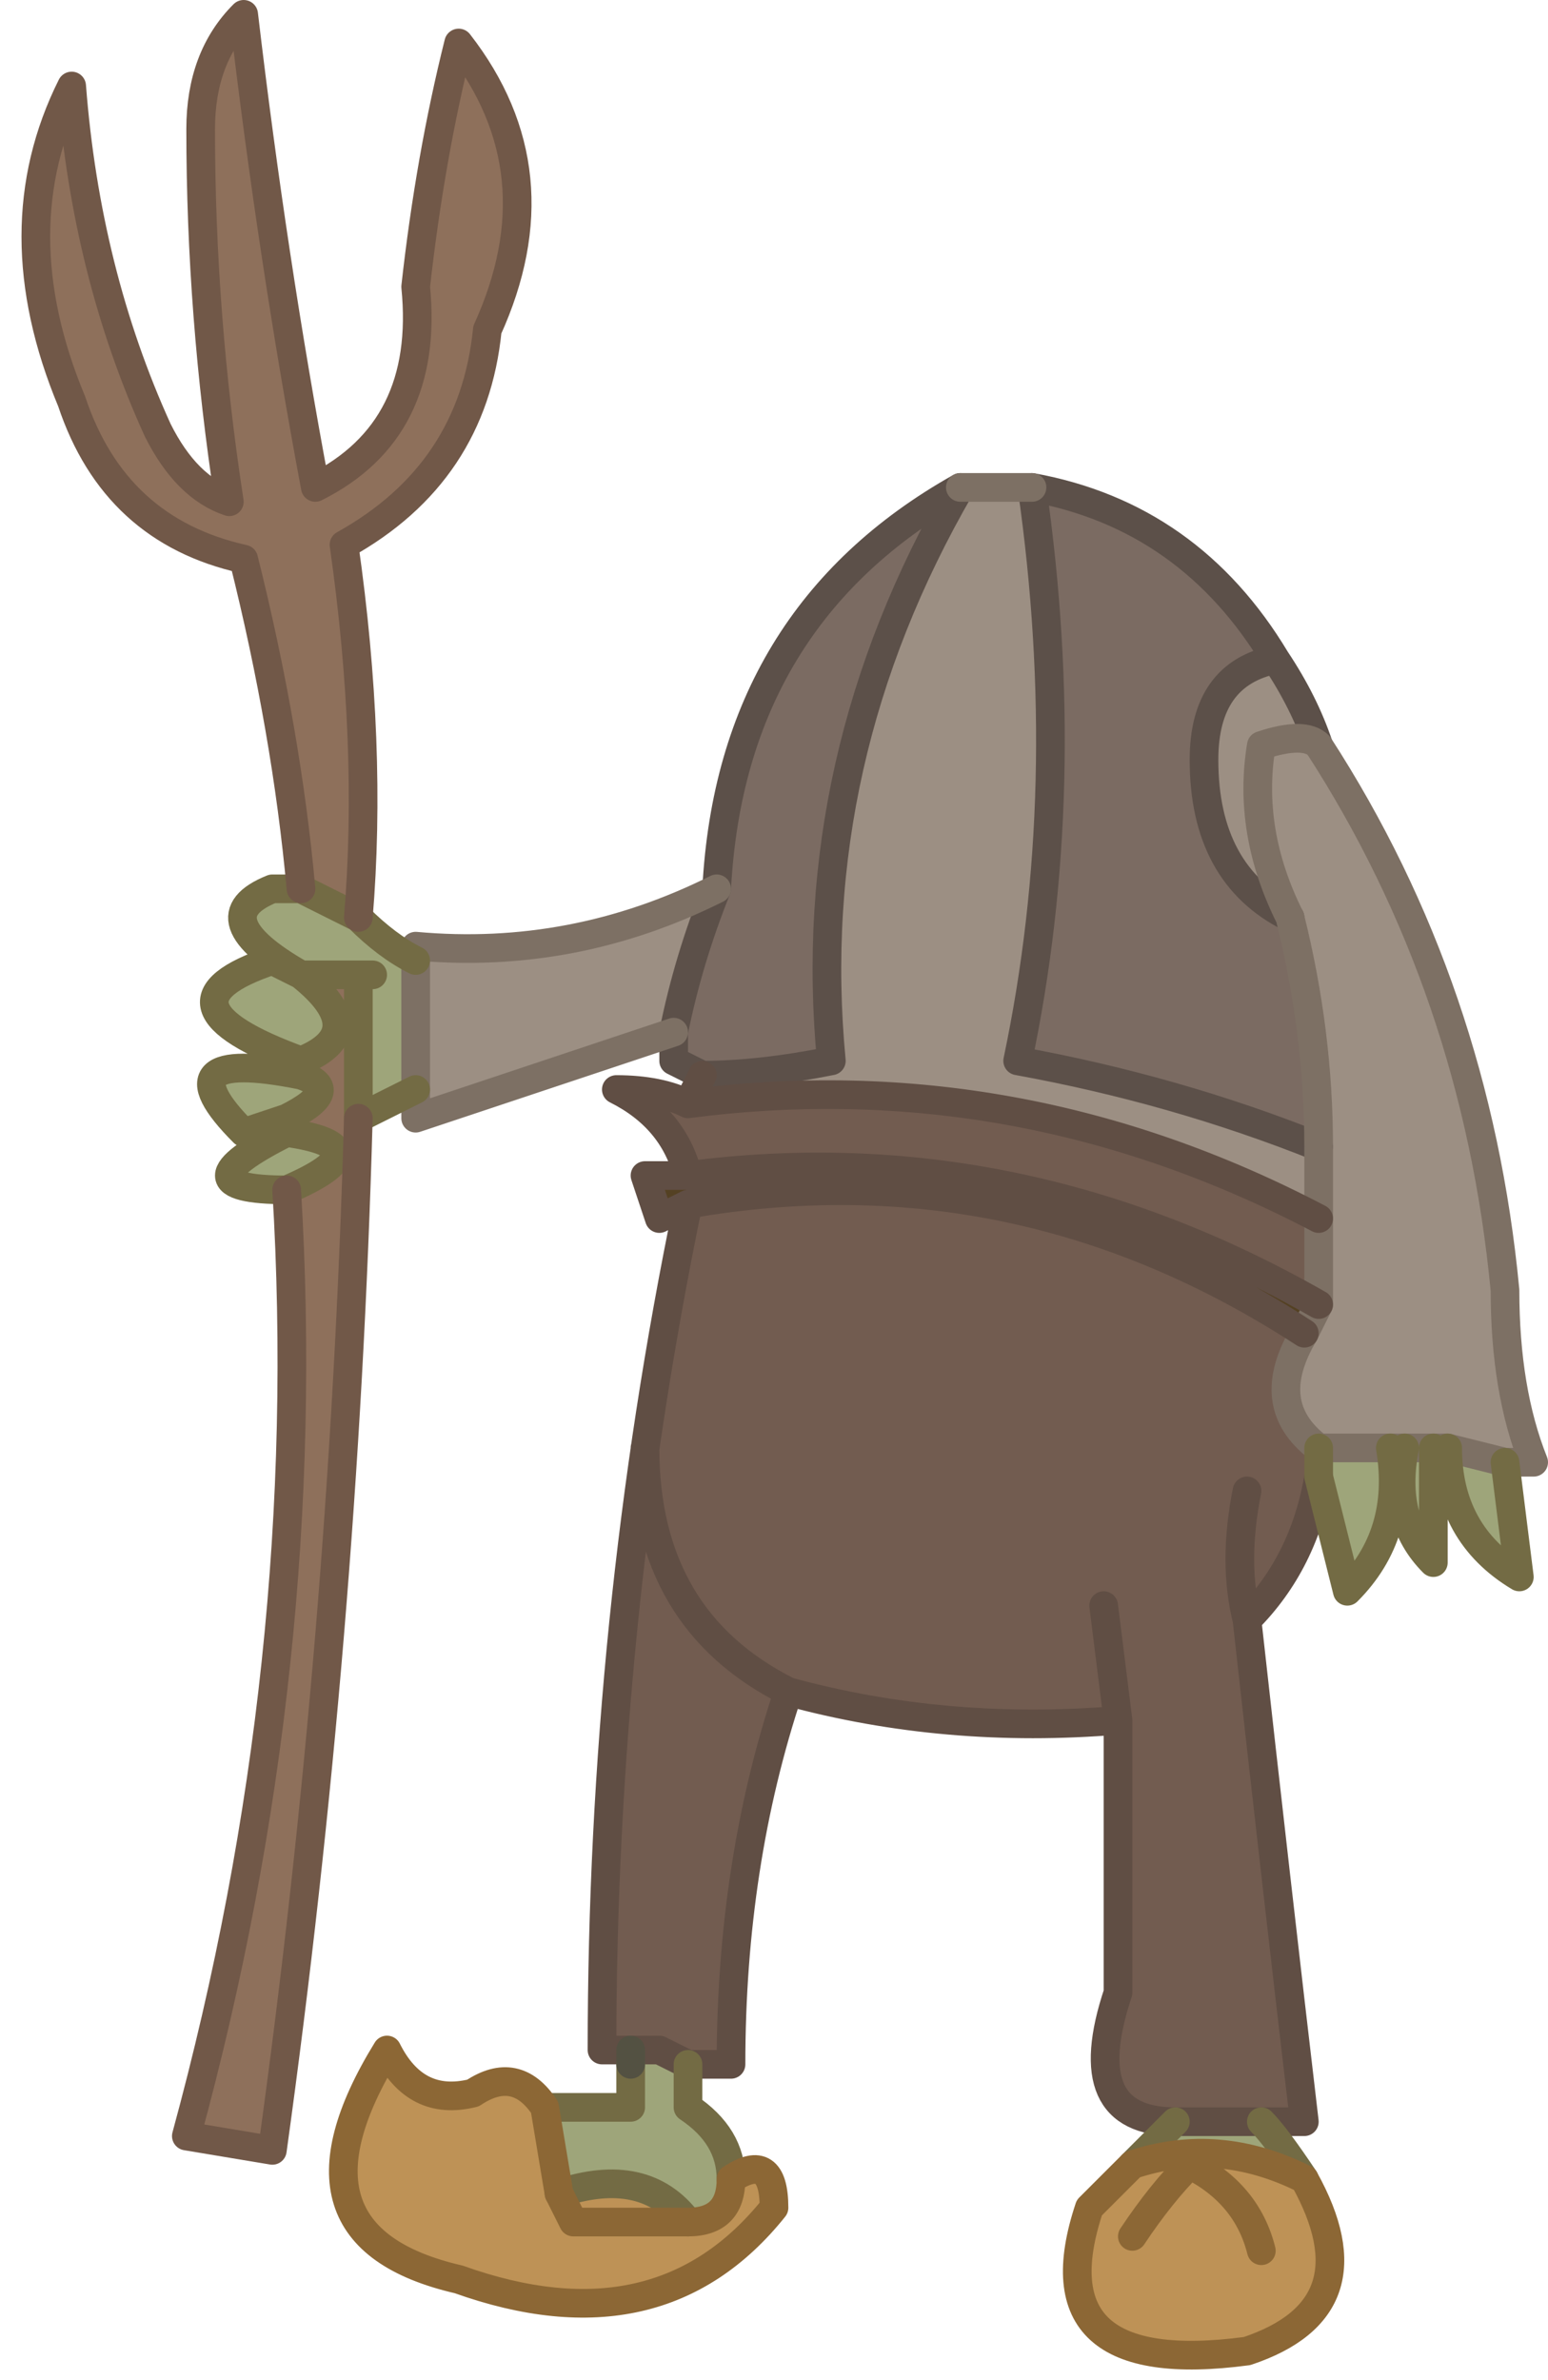 <?xml version="1.0" encoding="UTF-8" standalone="no"?>
<svg xmlns:xlink="http://www.w3.org/1999/xlink" height="8.3px" width="5.4px" xmlns="http://www.w3.org/2000/svg">
  <g transform="matrix(1.0, 0.0, 0.0, 1.0, 3.1, 2.75)">
    <path d="M0.5 -1.05 Q1.05 -0.95 1.35 -0.45 1.1 -0.4 1.1 -0.1 1.1 0.3 1.4 0.45 1.5 0.85 1.5 1.25 1.0 1.05 0.45 0.95 0.65 0.0 0.5 -1.05 M-0.65 1.0 L-0.75 0.95 -0.75 0.85 Q-0.7 0.6 -0.6 0.35 -0.55 -0.6 0.25 -1.05 -0.3 -0.1 -0.2 0.95 -0.45 1.0 -0.65 1.0" fill="#7b6b62" fill-rule="evenodd" stroke="none"/>
    <path d="M1.35 -0.45 Q1.45 -0.3 1.5 -0.15 2.05 0.7 2.15 1.75 2.15 2.1 2.25 2.35 L2.15 2.35 1.95 2.3 1.9 2.3 1.8 2.3 1.75 2.3 1.5 2.3 Q1.3 2.15 1.45 1.9 L1.5 1.8 1.5 1.5 1.5 1.25 Q1.5 0.85 1.4 0.45 1.1 0.3 1.1 -0.1 1.1 -0.4 1.35 -0.45 M-0.7 1.1 L-0.65 1.0 Q-0.45 1.0 -0.2 0.95 -0.3 -0.1 0.25 -1.05 L0.5 -1.05 Q0.65 0.0 0.45 0.95 1.0 1.05 1.5 1.25 L1.5 1.5 Q0.45 0.95 -0.7 1.1 M-0.75 0.85 Q-1.2 1.0 -1.65 1.15 L-1.65 1.05 -1.65 0.6 -1.65 0.55 Q-1.1 0.6 -0.6 0.35 -0.7 0.6 -0.75 0.85 M1.4 0.45 Q1.25 0.15 1.3 -0.15 1.45 -0.2 1.5 -0.15 1.45 -0.2 1.3 -0.15 1.25 0.15 1.4 0.45" fill="#9c8f83" fill-rule="evenodd" stroke="none"/>
    <path d="M1.5 2.4 Q1.45 2.7 1.25 2.9 1.35 3.8 1.45 4.65 L1.3 4.65 1.0 4.65 Q0.65 4.65 0.8 4.2 L0.8 3.25 Q0.2 3.3 -0.35 3.15 -0.55 3.75 -0.55 4.45 L-0.7 4.45 -0.8 4.4 -0.9 4.4 -0.8 4.4 -0.9 4.45 -1.0 4.4 Q-1.0 2.9 -0.7 1.45 0.45 1.25 1.45 1.9 1.3 2.15 1.5 2.3 L1.5 2.4 M-0.7 1.35 Q-0.75 1.15 -0.95 1.05 -0.8 1.05 -0.7 1.1 0.45 0.95 1.5 1.5 L1.5 1.8 Q0.45 1.2 -0.7 1.35 M1.25 2.45 Q1.2 2.7 1.25 2.9 1.2 2.7 1.25 2.45 M0.75 2.85 L0.8 3.25 0.75 2.85 M-0.85 2.3 Q-0.85 2.9 -0.35 3.15 -0.85 2.9 -0.85 2.3 M-0.9 4.45 L-0.9 4.4 -0.9 4.45 M-0.9 4.4 L-1.0 4.4 -0.9 4.4" fill="#725c50" fill-rule="evenodd" stroke="none"/>
    <path d="M-0.7 1.45 L-0.8 1.5 -0.85 1.35 -0.7 1.35 Q0.45 1.2 1.5 1.8 L1.45 1.9 Q0.45 1.25 -0.7 1.45" fill="#544123" fill-rule="evenodd" stroke="none"/>
    <path d="M2.15 2.35 L2.2 2.75 Q1.95 2.6 1.95 2.3 L2.15 2.35 M1.9 2.3 L1.9 2.7 Q1.75 2.55 1.8 2.3 L1.9 2.3 M1.75 2.3 Q1.8 2.6 1.6 2.8 1.55 2.6 1.5 2.4 L1.5 2.3 1.75 2.3 M1.3 4.65 Q1.35 4.7 1.45 4.85 1.15 4.7 0.85 4.8 L1.0 4.65 1.3 4.65 M-0.7 4.45 L-0.7 4.6 Q-0.55 4.7 -0.55 4.85 -0.55 5.0 -0.7 5.0 -0.85 4.8 -1.15 4.9 L-1.2 4.6 -0.9 4.6 -0.9 4.45 -0.8 4.4 -0.7 4.45 M-1.65 1.05 L-1.85 1.15 -1.85 0.65 -1.8 0.65 -1.85 0.65 -2.05 0.65 Q-2.4 0.45 -2.15 0.35 L-2.05 0.35 Q-1.95 0.4 -1.85 0.45 -1.75 0.55 -1.65 0.6 L-1.65 1.05 M-2.1 1.4 Q-2.5 1.4 -2.1 1.2 -1.75 1.25 -2.1 1.4 M-2.1 1.15 L-2.25 1.2 Q-2.55 0.9 -2.05 1.0 -1.9 1.05 -2.1 1.15 M-2.05 0.95 Q-2.6 0.75 -2.15 0.6 L-2.05 0.65 Q-1.8 0.85 -2.05 0.95" fill="#9ea57a" fill-rule="evenodd" stroke="none"/>
    <path d="M1.45 4.85 Q1.7 5.3 1.25 5.45 0.5 5.55 0.7 4.95 L0.85 4.8 Q1.15 4.7 1.45 4.85 M-0.55 4.85 Q-0.4 4.75 -0.4 4.95 -0.8 5.45 -1.5 5.2 -2.15 5.05 -1.75 4.4 -1.65 4.6 -1.45 4.55 -1.3 4.45 -1.2 4.6 L-1.15 4.9 Q-0.85 4.8 -0.7 5.0 -0.55 5.0 -0.55 4.85 M1.3 5.1 Q1.25 4.9 1.05 4.8 0.95 4.9 0.85 5.05 0.95 4.9 1.05 4.8 1.25 4.9 1.3 5.1 M-1.15 4.9 L-1.1 5.0 -0.7 5.0 -1.1 5.0 -1.15 4.9" fill="#be9256" fill-rule="evenodd" stroke="none"/>
    <path d="M-1.85 1.15 Q-1.9 2.95 -2.15 4.75 L-2.45 4.7 Q-2.0 3.05 -2.1 1.4 -1.75 1.25 -2.1 1.2 L-2.1 1.15 Q-1.9 1.05 -2.05 1.0 L-2.05 0.95 Q-1.8 0.85 -2.05 0.65 L-1.85 0.65 -1.85 1.15 M-2.05 0.35 Q-2.1 -0.2 -2.25 -0.8 -2.7 -0.9 -2.85 -1.35 -3.1 -1.95 -2.85 -2.45 -2.8 -1.8 -2.55 -1.25 -2.45 -1.05 -2.3 -1.0 -2.4 -1.65 -2.4 -2.3 -2.4 -2.55 -2.25 -2.7 -2.15 -1.85 -2.0 -1.05 -1.6 -1.25 -1.65 -1.75 -1.6 -2.2 -1.5 -2.6 -1.15 -2.15 -1.4 -1.6 -1.45 -1.1 -1.9 -0.85 -1.8 -0.15 -1.85 0.45 -1.95 0.4 -2.05 0.35" fill="#8e705b" fill-rule="evenodd" stroke="none"/>
    <path d="M0.5 -1.05 Q1.05 -0.95 1.35 -0.45 1.45 -0.3 1.5 -0.15 M-0.65 1.0 L-0.75 0.95 -0.75 0.85 Q-0.7 0.6 -0.6 0.35 -0.55 -0.6 0.25 -1.05 -0.3 -0.1 -0.2 0.95 -0.45 1.0 -0.65 1.0 M0.5 -1.05 Q0.65 0.0 0.45 0.95 1.0 1.05 1.5 1.25 M1.4 0.45 Q1.1 0.3 1.1 -0.1 1.1 -0.4 1.35 -0.45" fill="none" stroke="#5c5049" stroke-linecap="round" stroke-linejoin="round" stroke-width="0.1"/>
    <path d="M1.5 -0.15 Q2.05 0.7 2.15 1.75 2.15 2.1 2.25 2.35 L2.15 2.35 1.95 2.3 1.9 2.3 1.8 2.3 1.75 2.3 1.5 2.3 Q1.3 2.15 1.45 1.9 L1.5 1.8 1.5 1.5 1.5 1.25 Q1.5 0.85 1.4 0.45 1.25 0.15 1.3 -0.15 1.45 -0.2 1.5 -0.15 M-0.75 0.85 Q-1.2 1.0 -1.65 1.15 L-1.65 1.05 -1.65 0.6 -1.65 0.55 Q-1.1 0.6 -0.6 0.35 M0.25 -1.05 L0.5 -1.05" fill="none" stroke="#7d7064" stroke-linecap="round" stroke-linejoin="round" stroke-width="0.1"/>
    <path d="M1.5 2.4 Q1.45 2.7 1.25 2.9 1.35 3.8 1.45 4.65 L1.3 4.65 1.0 4.65 Q0.65 4.65 0.8 4.2 L0.8 3.25 Q0.2 3.3 -0.35 3.15 -0.55 3.75 -0.55 4.45 L-0.7 4.45 -0.8 4.4 -0.9 4.4 -1.0 4.4 Q-1.0 2.9 -0.7 1.45 L-0.8 1.5 -0.85 1.35 -0.7 1.35 Q-0.75 1.15 -0.95 1.05 -0.8 1.05 -0.7 1.1 L-0.65 1.0 M1.5 1.5 Q0.45 0.95 -0.7 1.1 M1.5 1.8 Q0.45 1.2 -0.7 1.35 M1.45 1.9 Q0.45 1.25 -0.7 1.45 M1.25 2.9 Q1.2 2.7 1.25 2.45 M0.8 3.25 L0.75 2.85 M-0.35 3.15 Q-0.85 2.9 -0.85 2.3" fill="none" stroke="#604e44" stroke-linecap="round" stroke-linejoin="round" stroke-width="0.1"/>
    <path d="M2.15 2.35 L2.2 2.75 Q1.95 2.6 1.95 2.3 M1.9 2.3 L1.9 2.7 Q1.75 2.55 1.8 2.3 M1.75 2.3 Q1.8 2.6 1.6 2.8 1.55 2.6 1.5 2.4 L1.5 2.3 M1.3 4.65 Q1.35 4.7 1.45 4.85 M0.85 4.8 L1.0 4.65 M-0.7 4.45 L-0.7 4.6 Q-0.55 4.7 -0.55 4.85 M-1.2 4.6 L-0.9 4.6 -0.9 4.45 M-1.65 1.05 L-1.85 1.15 -1.85 0.65 -1.8 0.65 M-2.1 1.4 Q-2.5 1.4 -2.1 1.2 -1.75 1.25 -2.1 1.4 M-2.1 1.15 L-2.25 1.2 Q-2.55 0.9 -2.05 1.0 -1.9 1.05 -2.1 1.15 M-2.05 0.95 Q-2.6 0.75 -2.15 0.6 L-2.05 0.65 Q-2.4 0.45 -2.15 0.35 L-2.05 0.35 Q-1.95 0.4 -1.85 0.45 -1.75 0.55 -1.65 0.6 M-2.05 0.65 Q-1.8 0.85 -2.05 0.95 M-2.05 0.65 L-1.85 0.65 M-0.7 5.0 Q-0.85 4.8 -1.15 4.9" fill="none" stroke="#736b44" stroke-linecap="round" stroke-linejoin="round" stroke-width="0.1"/>
    <path d="M1.45 4.85 Q1.7 5.3 1.25 5.45 0.5 5.55 0.7 4.95 L0.85 4.8 Q1.15 4.7 1.45 4.85 M-0.55 4.85 Q-0.4 4.75 -0.4 4.95 -0.8 5.45 -1.5 5.2 -2.15 5.05 -1.75 4.4 -1.65 4.6 -1.45 4.55 -1.3 4.45 -1.2 4.6 L-1.15 4.9 -1.1 5.0 -0.7 5.0 Q-0.55 5.0 -0.55 4.85 M0.85 5.05 Q0.95 4.9 1.05 4.8 1.25 4.9 1.3 5.1" fill="none" stroke="#8c6735" stroke-linecap="round" stroke-linejoin="round" stroke-width="0.1"/>
    <path d="M-1.85 1.15 Q-1.9 2.95 -2.15 4.75 L-2.45 4.7 Q-2.0 3.05 -2.1 1.4 M-2.05 0.35 Q-2.1 -0.2 -2.25 -0.8 -2.7 -0.9 -2.85 -1.35 -3.1 -1.95 -2.85 -2.45 -2.8 -1.8 -2.55 -1.25 -2.45 -1.05 -2.3 -1.0 -2.4 -1.65 -2.4 -2.3 -2.4 -2.55 -2.25 -2.7 -2.15 -1.85 -2.0 -1.05 -1.6 -1.25 -1.65 -1.75 -1.6 -2.2 -1.5 -2.6 -1.15 -2.15 -1.4 -1.6 -1.45 -1.1 -1.9 -0.85 -1.8 -0.15 -1.85 0.45" fill="none" stroke="#715848" stroke-linecap="round" stroke-linejoin="round" stroke-width="0.1"/>
    <path d="M-0.9 4.4 L-0.9 4.45" fill="none" stroke="#535142" stroke-linecap="round" stroke-linejoin="round" stroke-width="0.1"/>
  </g>
</svg>
